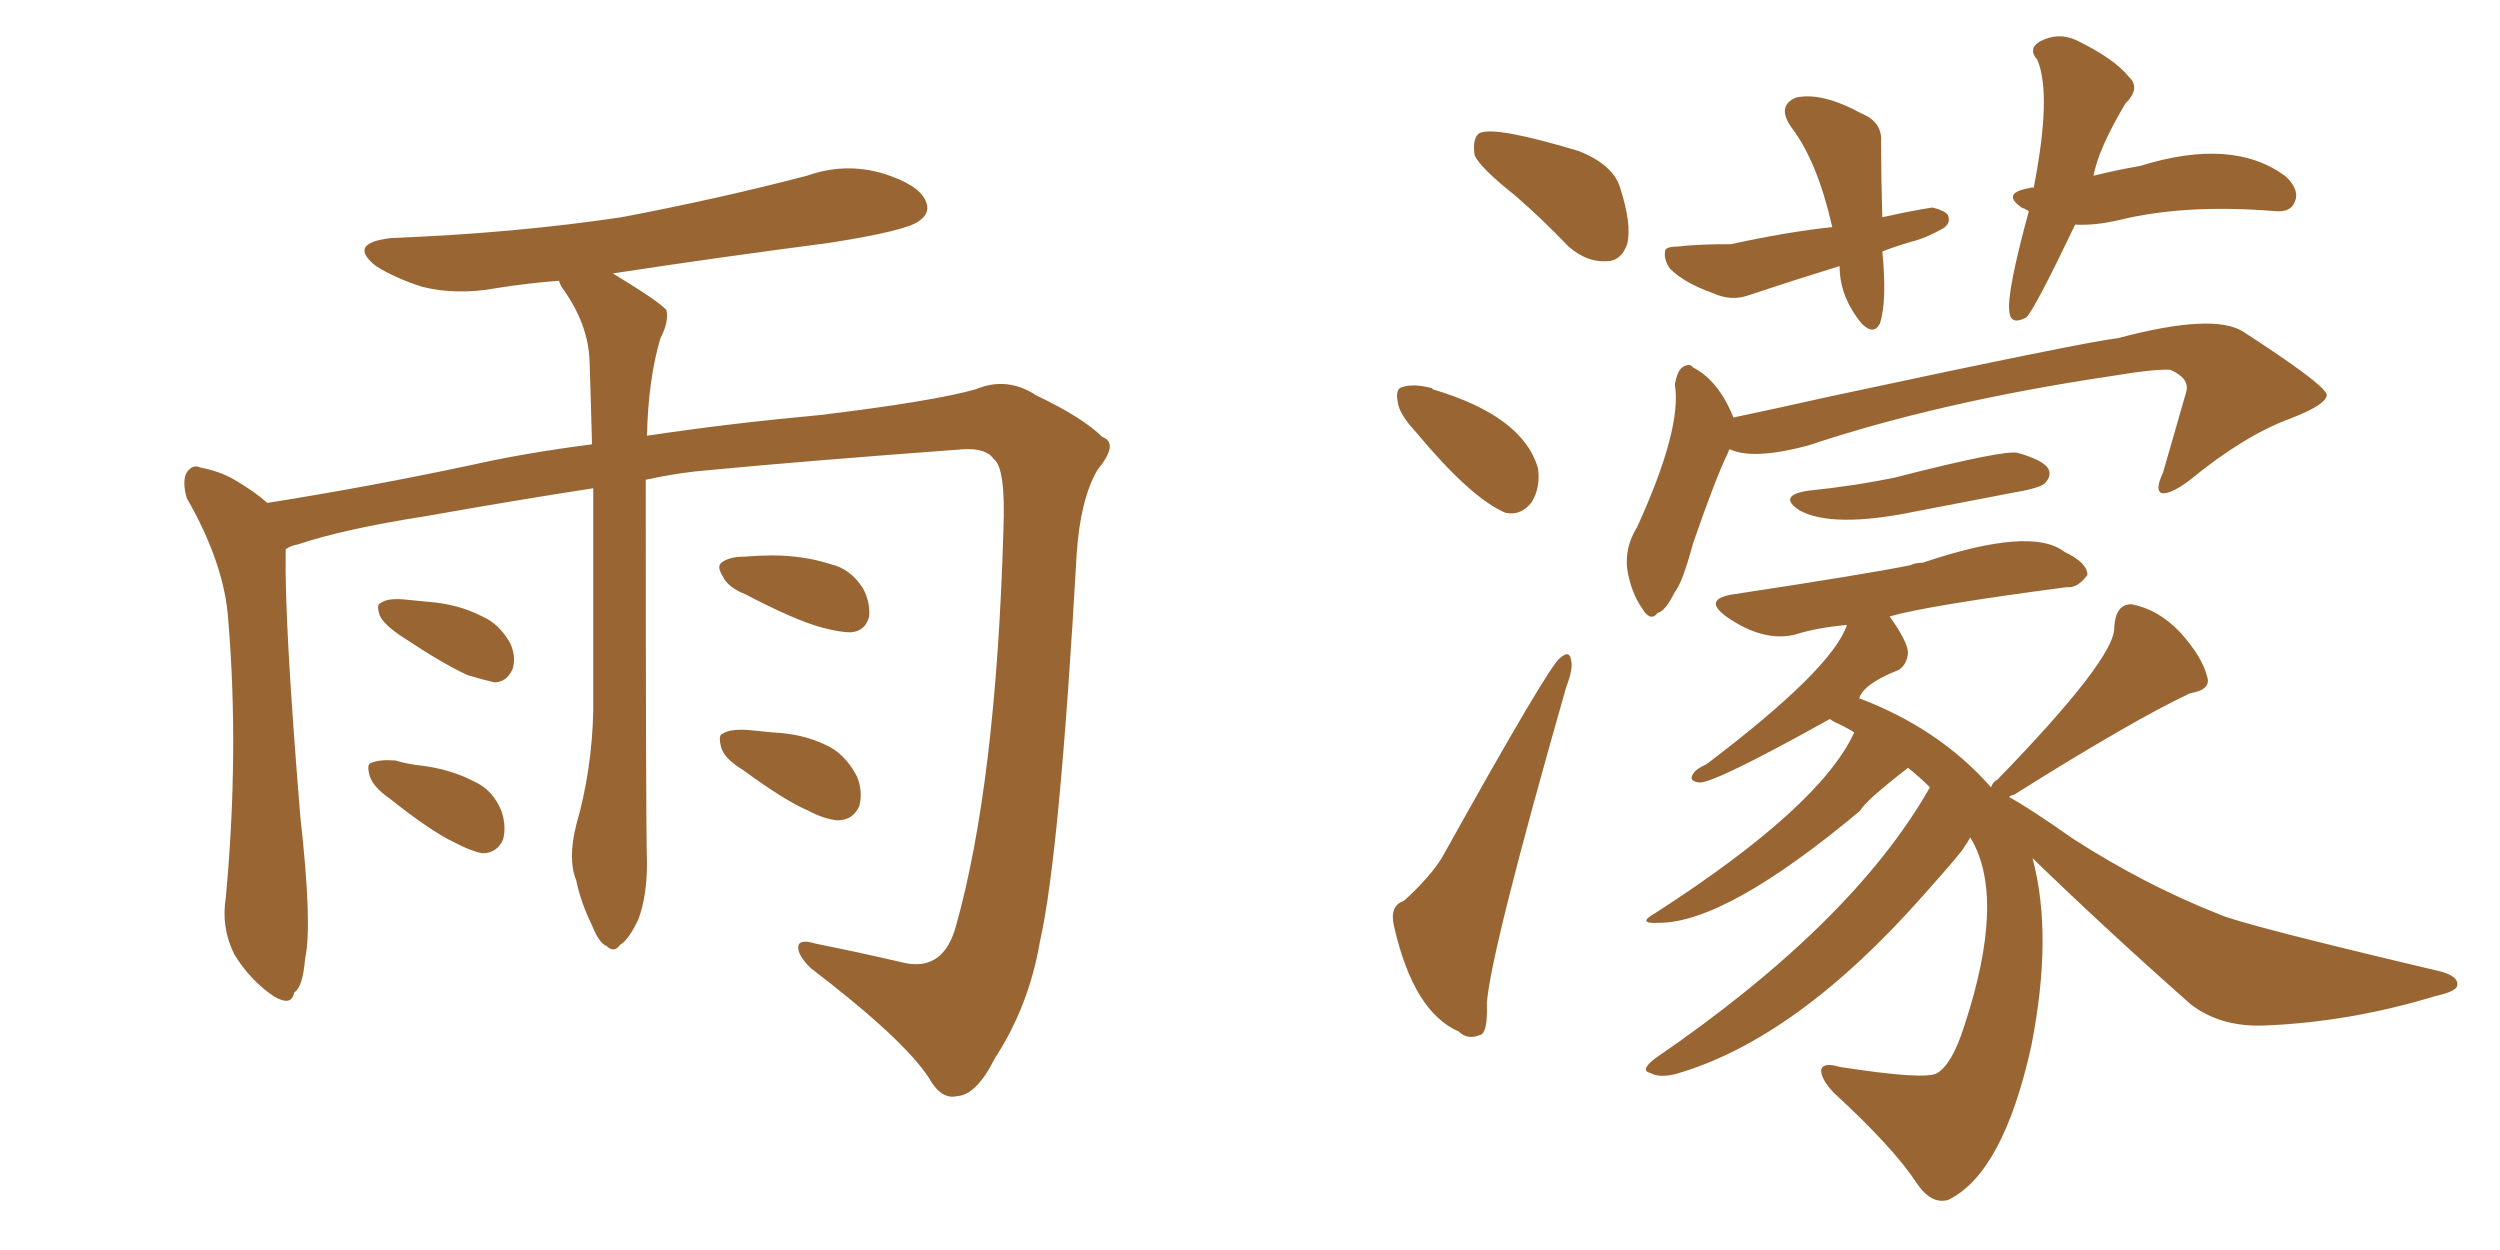 <svg xmlns="http://www.w3.org/2000/svg" xmlns:xlink="http://www.w3.org/1999/xlink" width="300" height="150"><path fill="#996633" padding="10" d="M77.49 57.57L77.49 57.57Q77.49 99.02 77.64 103.56L77.64 103.56Q77.64 107.52 76.61 110.30L76.61 110.30Q75.44 112.79 74.41 113.38L74.41 113.38Q73.68 114.40 72.80 113.53L72.80 113.53Q71.92 113.23 71.04 111.04L71.04 111.04Q69.73 108.40 69.14 105.62L69.14 105.62Q68.12 103.13 69.14 99.02L69.14 99.02Q71.04 92.43 71.19 85.25L71.19 85.25Q71.19 71.04 71.19 58.59L71.19 58.59Q61.67 60.06 50.98 61.96L50.98 61.96Q41.46 63.43 35.74 65.33L35.74 65.33Q34.86 65.48 34.28 65.92L34.28 65.92Q34.28 66.21 34.28 66.36L34.28 66.36Q34.13 74.71 36.04 98.00L36.04 98.00Q37.50 111.04 36.62 114.99L36.62 114.99Q36.33 118.51 35.30 119.09L35.30 119.09Q35.01 120.85 32.81 119.53L32.81 119.53Q30.03 117.63 28.13 114.55L28.13 114.55Q26.51 111.33 27.10 107.67L27.10 107.67Q28.71 90.23 27.39 74.41L27.39 74.41Q26.95 67.68 22.41 59.77L22.41 59.77Q21.83 57.71 22.41 56.69L22.41 56.69Q23.14 55.66 24.02 56.10L24.02 56.10Q26.37 56.54 28.13 57.57L28.13 57.57Q30.62 59.03 32.08 60.35L32.08 60.35Q44.09 58.45 56.54 55.81L56.54 55.81Q62.99 54.35 71.04 53.32L71.04 53.32Q70.90 47.90 70.75 43.36L70.75 43.36Q70.61 38.82 67.38 34.42L67.38 34.42Q67.09 33.84 67.09 33.69L67.09 33.69Q63.28 33.98 59.62 34.57L59.62 34.57Q54.79 35.45 50.68 34.42L50.68 34.42Q47.46 33.40 45.12 31.93L45.12 31.93Q41.60 29.15 47.02 28.56L47.02 28.56Q61.82 27.98 74.56 26.07L74.56 26.07Q86.13 23.88 96.83 21.09L96.83 21.09Q101.37 19.48 105.91 20.80L105.91 20.80Q110.16 22.12 111.04 24.02L111.04 24.02Q111.77 25.49 110.30 26.51L110.30 26.51Q108.84 27.69 99.46 29.15L99.46 29.15Q85.99 30.91 73.54 32.81L73.54 32.81Q79.10 36.18 79.98 37.21L79.98 37.21Q80.27 38.67 79.25 40.58L79.25 40.58Q77.78 45.56 77.64 52.29L77.64 52.29Q87.30 50.83 98.44 49.80L98.44 49.80Q111.77 48.19 117.04 46.73L117.04 46.73Q120.85 45.12 124.37 47.46L124.37 47.46Q129.93 50.10 132.28 52.44L132.28 52.44Q134.33 53.17 131.69 56.40L131.69 56.40Q129.64 59.91 129.20 66.50L129.20 66.50Q127.15 102.69 124.80 112.94L124.80 112.94Q123.49 120.70 119.38 127.00L119.38 127.00Q117.19 131.40 114.84 131.54L114.84 131.54Q112.94 131.98 111.47 129.35L111.47 129.35Q108.40 124.66 97.27 116.16L97.27 116.16Q95.65 114.55 95.80 113.53L95.80 113.53Q95.95 112.65 97.85 113.23L97.85 113.23Q102.98 114.26 108.69 115.58L108.69 115.58Q113.23 116.46 114.70 111.18L114.70 111.18Q119.53 94.04 120.41 63.57L120.41 63.57Q120.70 56.10 119.24 55.08L119.24 55.08Q118.36 53.76 115.58 53.91L115.58 53.91Q95.95 55.37 85.25 56.40L85.25 56.40Q81.45 56.69 77.49 57.57ZM47.90 76.17L47.90 76.17Q46.00 74.85 45.56 73.83L45.56 73.83Q45.12 72.51 45.70 72.36L45.70 72.36Q46.44 71.78 48.34 71.92L48.34 71.92Q49.95 72.07 51.42 72.22L51.42 72.22Q55.08 72.51 57.86 73.97L57.86 73.97Q59.91 74.85 61.23 77.20L61.23 77.20Q61.96 78.81 61.52 80.27L61.52 80.27Q60.79 81.88 59.33 81.88L59.33 81.88Q58.01 81.59 56.10 81.01L56.10 81.01Q53.17 79.69 47.90 76.17ZM46.73 95.80L46.73 95.80Q44.82 94.48 44.38 93.16L44.38 93.16Q43.95 91.70 44.53 91.55L44.53 91.55Q45.56 91.11 47.46 91.26L47.46 91.26Q48.93 91.70 50.39 91.85L50.39 91.85Q54.05 92.29 56.84 93.75L56.84 93.75Q59.18 94.78 60.21 97.41L60.21 97.41Q60.79 99.32 60.35 100.78L60.35 100.78Q59.62 102.39 57.86 102.39L57.86 102.39Q56.40 102.10 54.49 101.07L54.49 101.07Q51.71 99.76 46.73 95.80ZM89.50 71.34L89.50 71.34Q87.30 70.46 86.72 69.14L86.72 69.14Q85.99 67.97 86.57 67.53L86.57 67.53Q87.45 66.80 89.36 66.80L89.36 66.80Q91.11 66.65 92.58 66.65L92.58 66.65Q96.39 66.65 99.61 67.68L99.61 67.68Q102.10 68.26 103.56 70.61L103.56 70.61Q104.44 72.22 104.30 73.97L104.30 73.97Q103.86 75.73 102.10 75.88L102.10 75.88Q100.78 75.88 98.58 75.29L98.58 75.29Q95.36 74.41 89.50 71.34ZM89.21 92.43L89.21 92.43L89.21 92.43Q87.01 91.11 86.57 89.79L86.57 89.79Q86.13 88.18 86.72 88.04L86.72 88.04Q87.60 87.45 89.79 87.60L89.79 87.60Q91.26 87.74 92.72 87.89L92.72 87.89Q96.24 88.04 99.02 89.36L99.02 89.36Q101.37 90.38 102.83 93.16L102.83 93.16Q103.56 94.92 103.13 96.68L103.13 96.68Q102.39 98.44 100.49 98.44L100.49 98.44Q98.88 98.29 96.97 97.27L96.97 97.27Q94.19 96.09 89.21 92.43ZM181.79 23.44L181.79 23.44Q177.54 20.07 176.95 18.60L176.95 18.60Q176.66 16.55 177.54 15.97L177.54 15.97Q179.44 15.09 189.55 18.16L189.55 18.16Q193.51 19.78 194.38 22.41L194.38 22.41Q195.85 26.95 195.26 29.30L195.26 29.30Q194.53 31.35 192.77 31.35L192.77 31.35Q190.43 31.49 188.23 29.59L188.23 29.59Q185.01 26.22 181.79 23.44ZM169.92 51.86L169.92 51.86Q167.87 49.66 167.72 48.19L167.72 48.19Q167.43 46.58 168.31 46.44L168.31 46.44Q169.63 46.00 171.83 46.58L171.83 46.58Q171.83 46.58 171.97 46.73L171.97 46.73Q182.81 49.95 184.57 56.25L184.57 56.25Q184.86 58.45 183.84 60.21L183.84 60.21Q182.52 61.96 180.62 61.52L180.62 61.52Q176.51 59.77 169.92 51.86ZM168.46 108.11L168.46 108.11Q171.53 105.32 173.00 102.98L173.00 102.98Q185.89 79.83 187.21 78.96L187.21 78.96Q188.38 77.93 188.53 79.25L188.53 79.25Q188.82 80.13 187.94 82.47L187.94 82.47Q178.86 114.26 178.42 120.41L178.42 120.41Q178.56 124.07 177.54 124.22L177.54 124.22Q176.07 124.80 175.05 123.78L175.05 123.78Q169.63 121.44 167.29 111.18L167.29 111.18Q166.70 108.69 168.46 108.11ZM225.88 30.18L225.88 30.18Q226.46 36.18 225.59 38.82L225.59 38.82Q224.85 40.28 223.39 38.82L223.39 38.82Q220.75 35.60 220.75 31.93L220.75 31.93Q215.04 33.69 209.77 35.45L209.77 35.45Q207.71 36.18 205.52 35.16L205.52 35.16Q202.15 33.98 200.39 32.23L200.39 32.23Q199.66 31.20 199.80 30.18L199.80 30.18Q199.80 29.59 201.27 29.59L201.27 29.59Q203.61 29.30 207.71 29.30L207.71 29.30Q214.45 27.83 219.87 27.25L219.87 27.25Q218.12 19.48 215.04 15.38L215.04 15.38Q213.13 12.74 215.48 11.72L215.48 11.72Q218.55 10.99 223.39 13.62L223.39 13.62Q225.88 14.65 225.73 16.99L225.73 16.99Q225.73 21.09 225.88 26.07L225.88 26.07Q229.10 25.34 231.88 24.90L231.88 24.90Q233.64 25.34 233.79 25.93L233.79 25.93Q234.08 26.81 233.20 27.39L233.20 27.39Q231.15 28.56 229.39 29.00L229.39 29.00Q227.34 29.59 225.88 30.18ZM249.02 26.95L249.02 26.95Q244.19 37.06 243.16 38.09L243.16 38.09Q241.26 39.11 241.11 37.35L241.11 37.35Q240.82 35.01 243.46 25.34L243.46 25.34Q243.02 25.05 242.58 24.90L242.58 24.90Q240.09 23.14 243.60 22.56L243.60 22.56Q243.90 22.41 244.04 22.56L244.04 22.56Q246.24 11.28 244.48 7.18L244.48 7.18Q243.31 5.86 244.78 4.98L244.78 4.98Q246.97 3.81 249.17 4.83L249.17 4.83Q253.71 7.03 255.47 9.23L255.47 9.23Q256.93 10.55 255.03 12.45L255.03 12.45Q251.81 17.87 251.22 21.09L251.22 21.09Q254.15 20.36 256.79 19.92L256.79 19.92Q268.07 16.41 274.37 21.24L274.37 21.24Q275.98 22.85 275.39 24.17L275.39 24.17Q274.95 25.49 273.05 25.34L273.05 25.34Q262.35 24.46 254.44 26.37L254.44 26.37Q251.37 27.10 249.02 26.95ZM207.57 53.91L207.57 53.91Q207.42 54.05 207.42 54.20L207.42 54.20Q205.96 57.13 203.17 65.19L203.17 65.19Q201.86 70.02 200.98 71.04L200.98 71.04Q199.80 73.39 198.93 73.54L198.93 73.54Q198.05 74.71 197.02 72.95L197.02 72.95Q195.70 71.04 195.26 68.26L195.26 68.26Q194.97 65.63 196.44 63.28L196.44 63.28Q201.86 51.42 200.98 46.14L200.98 46.14Q201.27 44.53 201.86 44.09L201.86 44.09Q202.73 43.51 203.17 44.09L203.17 44.09Q206.25 45.70 208.01 50.10L208.01 50.10Q213.57 48.93 219.43 47.61L219.43 47.61Q250.20 41.02 254.15 40.58L254.15 40.58Q265.72 37.50 269.24 39.84L269.24 39.84Q278.76 46.00 279.20 47.31L279.20 47.31Q279.35 48.49 274.80 50.24L274.80 50.24Q269.24 52.29 262.65 57.71L262.65 57.71Q260.45 59.33 259.42 59.18L259.42 59.18Q258.54 58.89 259.57 56.69L259.57 56.69Q262.35 47.02 262.35 47.02L262.35 47.02Q262.79 45.41 260.45 44.38L260.45 44.38Q258.69 44.24 253.42 45.12L253.42 45.12Q232.76 48.19 216.94 53.47L216.94 53.47Q210.35 55.22 207.57 53.91ZM216.94 58.89L216.94 58.89Q222.66 58.30 227.49 57.28L227.49 57.28Q240.67 53.91 242.14 54.35L242.14 54.35Q245.21 55.22 245.80 56.25L245.80 56.25Q246.24 57.13 245.36 58.01L245.36 58.01Q244.78 58.59 241.26 59.18L241.26 59.18Q235.25 60.35 229.83 61.38L229.83 61.38Q219.87 63.43 215.92 61.23L215.92 61.23Q213.28 59.47 216.94 58.89ZM243.90 102.98L243.90 102.98L243.90 102.98Q246.39 112.21 243.75 125.54L243.75 125.54Q240.38 140.77 233.79 143.99L233.79 143.99Q231.74 144.58 229.98 141.94L229.98 141.94Q227.20 137.70 220.02 131.10L220.02 131.10Q218.41 129.35 218.55 128.32L218.55 128.32Q218.85 127.44 220.75 128.03L220.75 128.03Q231.15 129.64 232.47 128.76L232.47 128.76Q234.23 127.73 235.69 123.19L235.69 123.19Q240.82 107.67 236.43 100.49L236.43 100.49Q236.13 101.07 235.69 101.66L235.69 101.66Q235.69 101.95 230.86 107.37L230.86 107.37Q215.48 124.80 200.98 128.91L200.98 128.91Q199.07 129.35 198.05 128.76L198.05 128.76Q196.73 128.47 198.63 127.00L198.63 127.00Q222.36 110.74 231.59 94.48L231.59 94.48Q230.27 93.16 228.96 92.14L228.96 92.14Q223.68 96.24 223.24 97.27L223.24 97.27Q207.13 110.74 199.07 110.74L199.07 110.74Q196.29 110.89 198.63 109.57L198.63 109.57Q218.41 96.83 222.51 87.89L222.51 87.89Q221.34 87.16 220.31 86.72L220.31 86.72Q219.73 86.43 219.58 86.28L219.58 86.28Q205.66 94.04 203.91 93.90L203.91 93.90Q202.59 93.75 203.17 92.87L203.17 92.87Q203.47 92.29 204.79 91.70L204.79 91.70Q219.87 80.27 221.63 75L221.63 75Q218.12 75.29 215.33 76.17L215.33 76.17Q211.52 77.05 207.13 73.97L207.13 73.97Q204.35 71.92 207.86 71.34L207.86 71.34Q224.27 68.85 229.25 67.82L229.25 67.82Q229.83 67.53 230.71 67.53L230.71 67.53Q243.75 63.13 247.71 66.21L247.71 66.21Q250.49 67.53 250.49 68.99L250.49 68.99Q249.32 70.61 248.00 70.46L248.00 70.46Q231.30 72.66 226.76 73.97L226.76 73.97Q228.96 77.05 228.96 78.37L228.96 78.37Q228.81 79.83 227.78 80.42L227.78 80.42Q223.68 82.03 223.10 83.79L223.10 83.79Q232.76 87.45 238.92 94.48L238.92 94.48Q239.21 93.75 239.65 93.60L239.65 93.60Q253.86 78.96 253.71 75.29L253.71 75.29Q253.86 72.51 255.76 72.51L255.76 72.51Q258.98 73.10 261.62 75.88L261.62 75.88Q264.26 78.81 264.84 81.15L264.84 81.15Q265.43 82.76 262.79 83.20L262.79 83.20Q255.91 86.43 241.70 95.36L241.70 95.36Q241.11 95.51 241.11 95.65L241.11 95.65Q243.75 97.12 248.73 100.63L248.73 100.63Q257.37 106.20 266.31 109.72L266.31 109.72Q268.80 110.89 292.97 116.60L292.97 116.60Q295.02 117.19 294.87 118.21L294.87 118.21Q294.87 118.95 292.24 119.53L292.24 119.53Q282.13 122.61 272.02 123.05L272.02 123.05Q266.60 123.34 262.94 120.56L262.94 120.56Q253.13 111.91 243.90 102.98Z"/></svg>